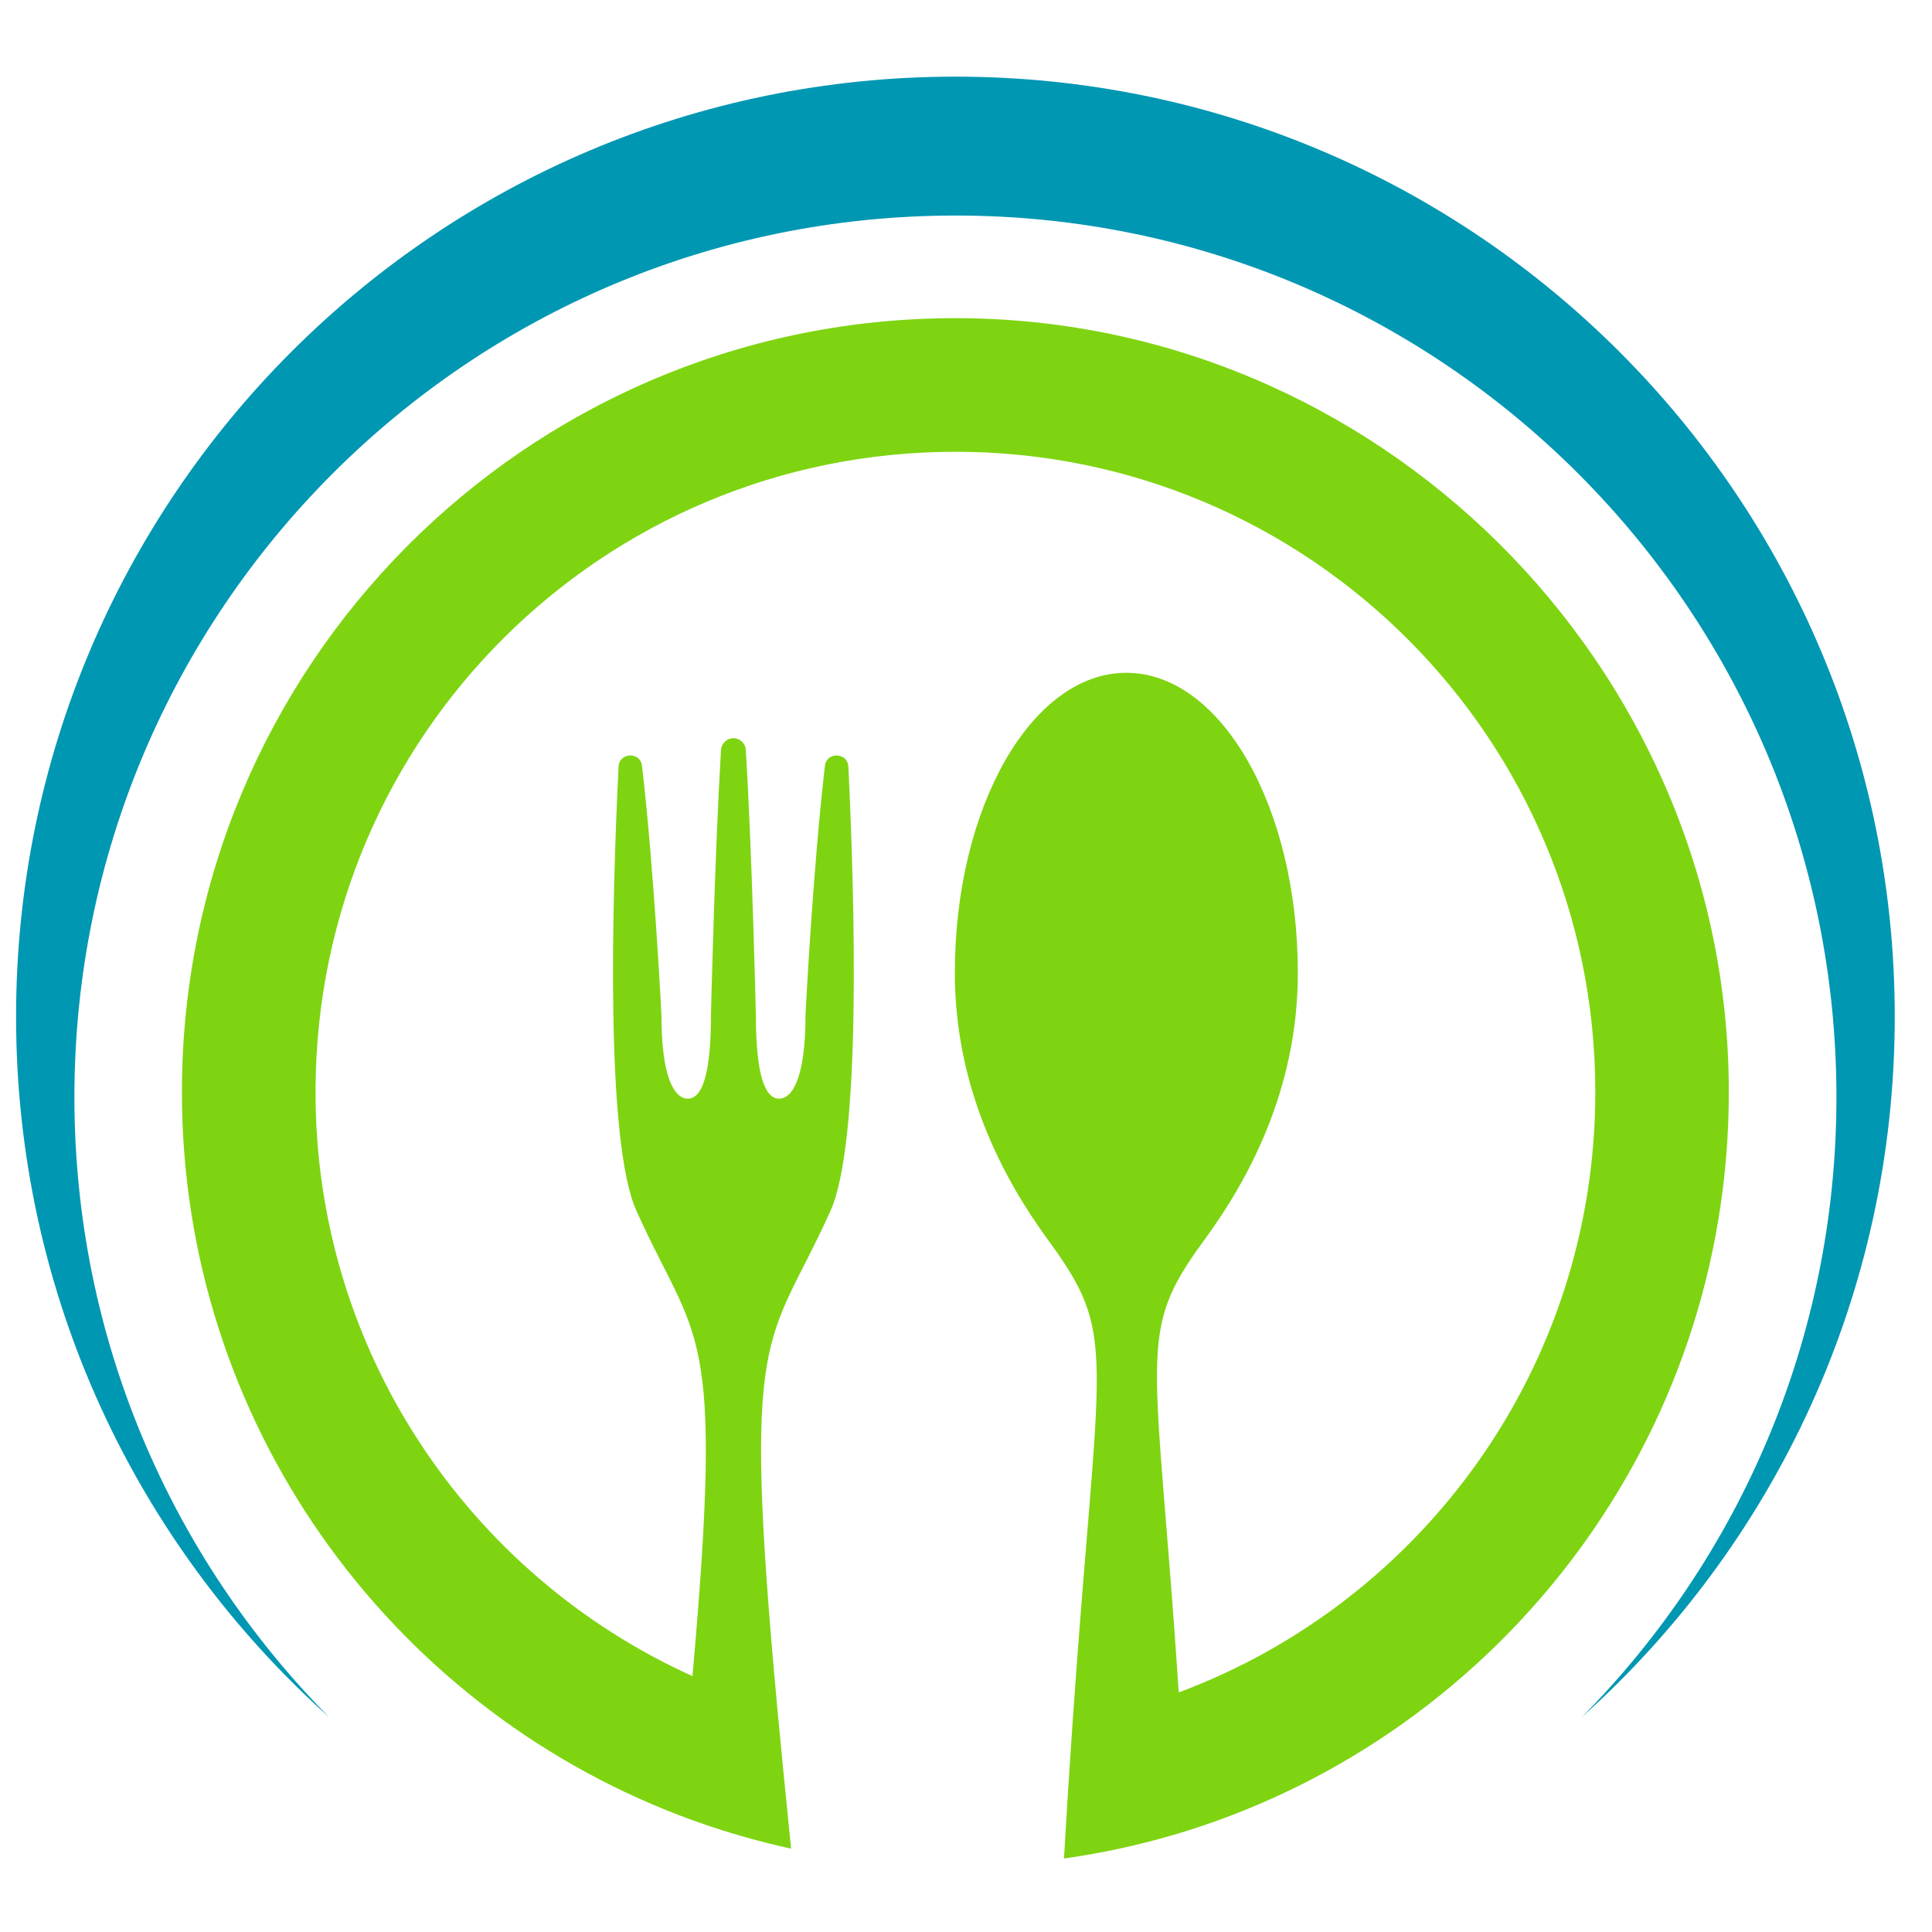 <svg xmlns="http://www.w3.org/2000/svg" xmlns:xlink="http://www.w3.org/1999/xlink" width="300" zoomAndPan="magnify" viewBox="0 0 224.88 225" height="300" preserveAspectRatio="xMidYMid meet" version="1.2"><defs><clipPath id="06bd8aa32d"><path d="M 21 37 L 201.695 37 L 201.695 217 L 21 217 Z M 21 37 "/></clipPath><clipPath id="3feb8b8e4c"><path d="M 1.773 8.926 L 220.645 8.926 L 220.645 200 L 1.773 200 Z M 1.773 8.926 "/></clipPath></defs><g id="ace16a4e87"><g clip-rule="nonzero" clip-path="url(#06bd8aa32d)"><path style=" stroke:none;fill-rule:nonzero;fill:#7ed411;fill-opacity:1;" d="M 110.469 37.055 C 61.055 37.457 21.125 77.656 21.125 127.184 C 21.125 165.621 45.172 198.445 79.039 211.402 C 79.469 211.566 79.898 211.727 80.328 211.887 C 80.504 211.957 80.68 212.008 80.867 212.078 C 81.07 212.156 81.285 212.227 81.484 212.293 C 84.93 213.504 88.453 214.5 92.07 215.293 C 91.453 209.168 90.914 203.719 90.457 198.832 C 86.262 153.387 89.395 157.141 96.656 141.02 C 100.273 132.969 99.492 104.949 98.742 89.285 C 98.648 87.602 96.199 87.523 96.012 89.191 C 94.625 100.992 93.75 118.02 93.75 118.219 C 93.75 125.395 92.273 127.949 90.672 127.949 C 89.086 127.949 87.969 125.395 87.969 118.219 C 87.969 118.031 87.523 99.191 86.797 87.348 C 86.758 86.578 86.125 85.973 85.359 85.973 C 84.594 85.973 83.961 86.578 83.906 87.348 C 83.195 99.191 82.738 118.031 82.738 118.219 C 82.738 125.395 81.633 127.949 80.035 127.949 C 78.445 127.949 76.969 125.395 76.969 118.219 C 76.969 118.02 76.094 100.992 74.707 89.191 C 74.52 87.523 72.059 87.602 71.977 89.285 C 71.211 104.949 70.43 132.969 74.062 141.02 C 81.121 156.711 84.281 153.574 80.586 195.199 C 54.562 183.453 36.484 157.18 36.688 126.699 C 36.941 85.637 70.16 52.613 111.207 52.613 C 152.363 52.613 185.73 86 185.73 127.184 C 185.73 159.227 165.555 186.535 137.219 197.098 C 134.543 156.805 132.137 155.391 140.203 144.395 C 145.328 137.398 151.086 126.848 151.086 113.293 C 151.086 93.996 142.141 78.355 131.113 78.355 C 120.086 78.355 111.141 93.996 111.141 113.293 C 111.141 126.805 116.844 137.344 121.953 144.344 C 130.266 155.715 127.91 156.574 124.859 200.516 C 124.523 205.293 124.188 210.582 123.852 216.438 C 127.051 215.992 130.199 215.375 133.277 214.594 C 133.668 214.5 134.043 214.391 134.434 214.297 C 134.625 214.242 134.824 214.191 135.027 214.137 C 135.391 214.043 135.738 213.934 136.09 213.84 C 136.266 213.785 136.438 213.73 136.613 213.691 C 137.137 213.531 137.664 213.383 138.172 213.219 C 174.742 201.742 201.277 167.57 201.277 127.184 C 201.277 77.414 160.203 36.648 110.469 37.055 "/></g><g clip-rule="nonzero" clip-path="url(#3feb8b8e4c)"><path style=" stroke:none;fill-rule:nonzero;fill:#0097b2;fill-opacity:1;" d="M 111.207 8.926 C 50.781 8.926 1.812 57.941 1.812 118.395 C 1.812 150.816 15.883 179.938 38.262 199.977 C 19.93 181.434 8.605 155.93 8.605 127.773 C 8.605 71.074 54.535 25.102 111.207 25.102 C 167.871 25.102 213.812 71.074 213.812 127.773 C 213.812 155.93 202.488 181.434 184.156 199.977 C 206.523 179.938 220.602 150.816 220.602 118.395 C 220.602 57.941 171.621 8.926 111.207 8.926 "/></g></g></svg>